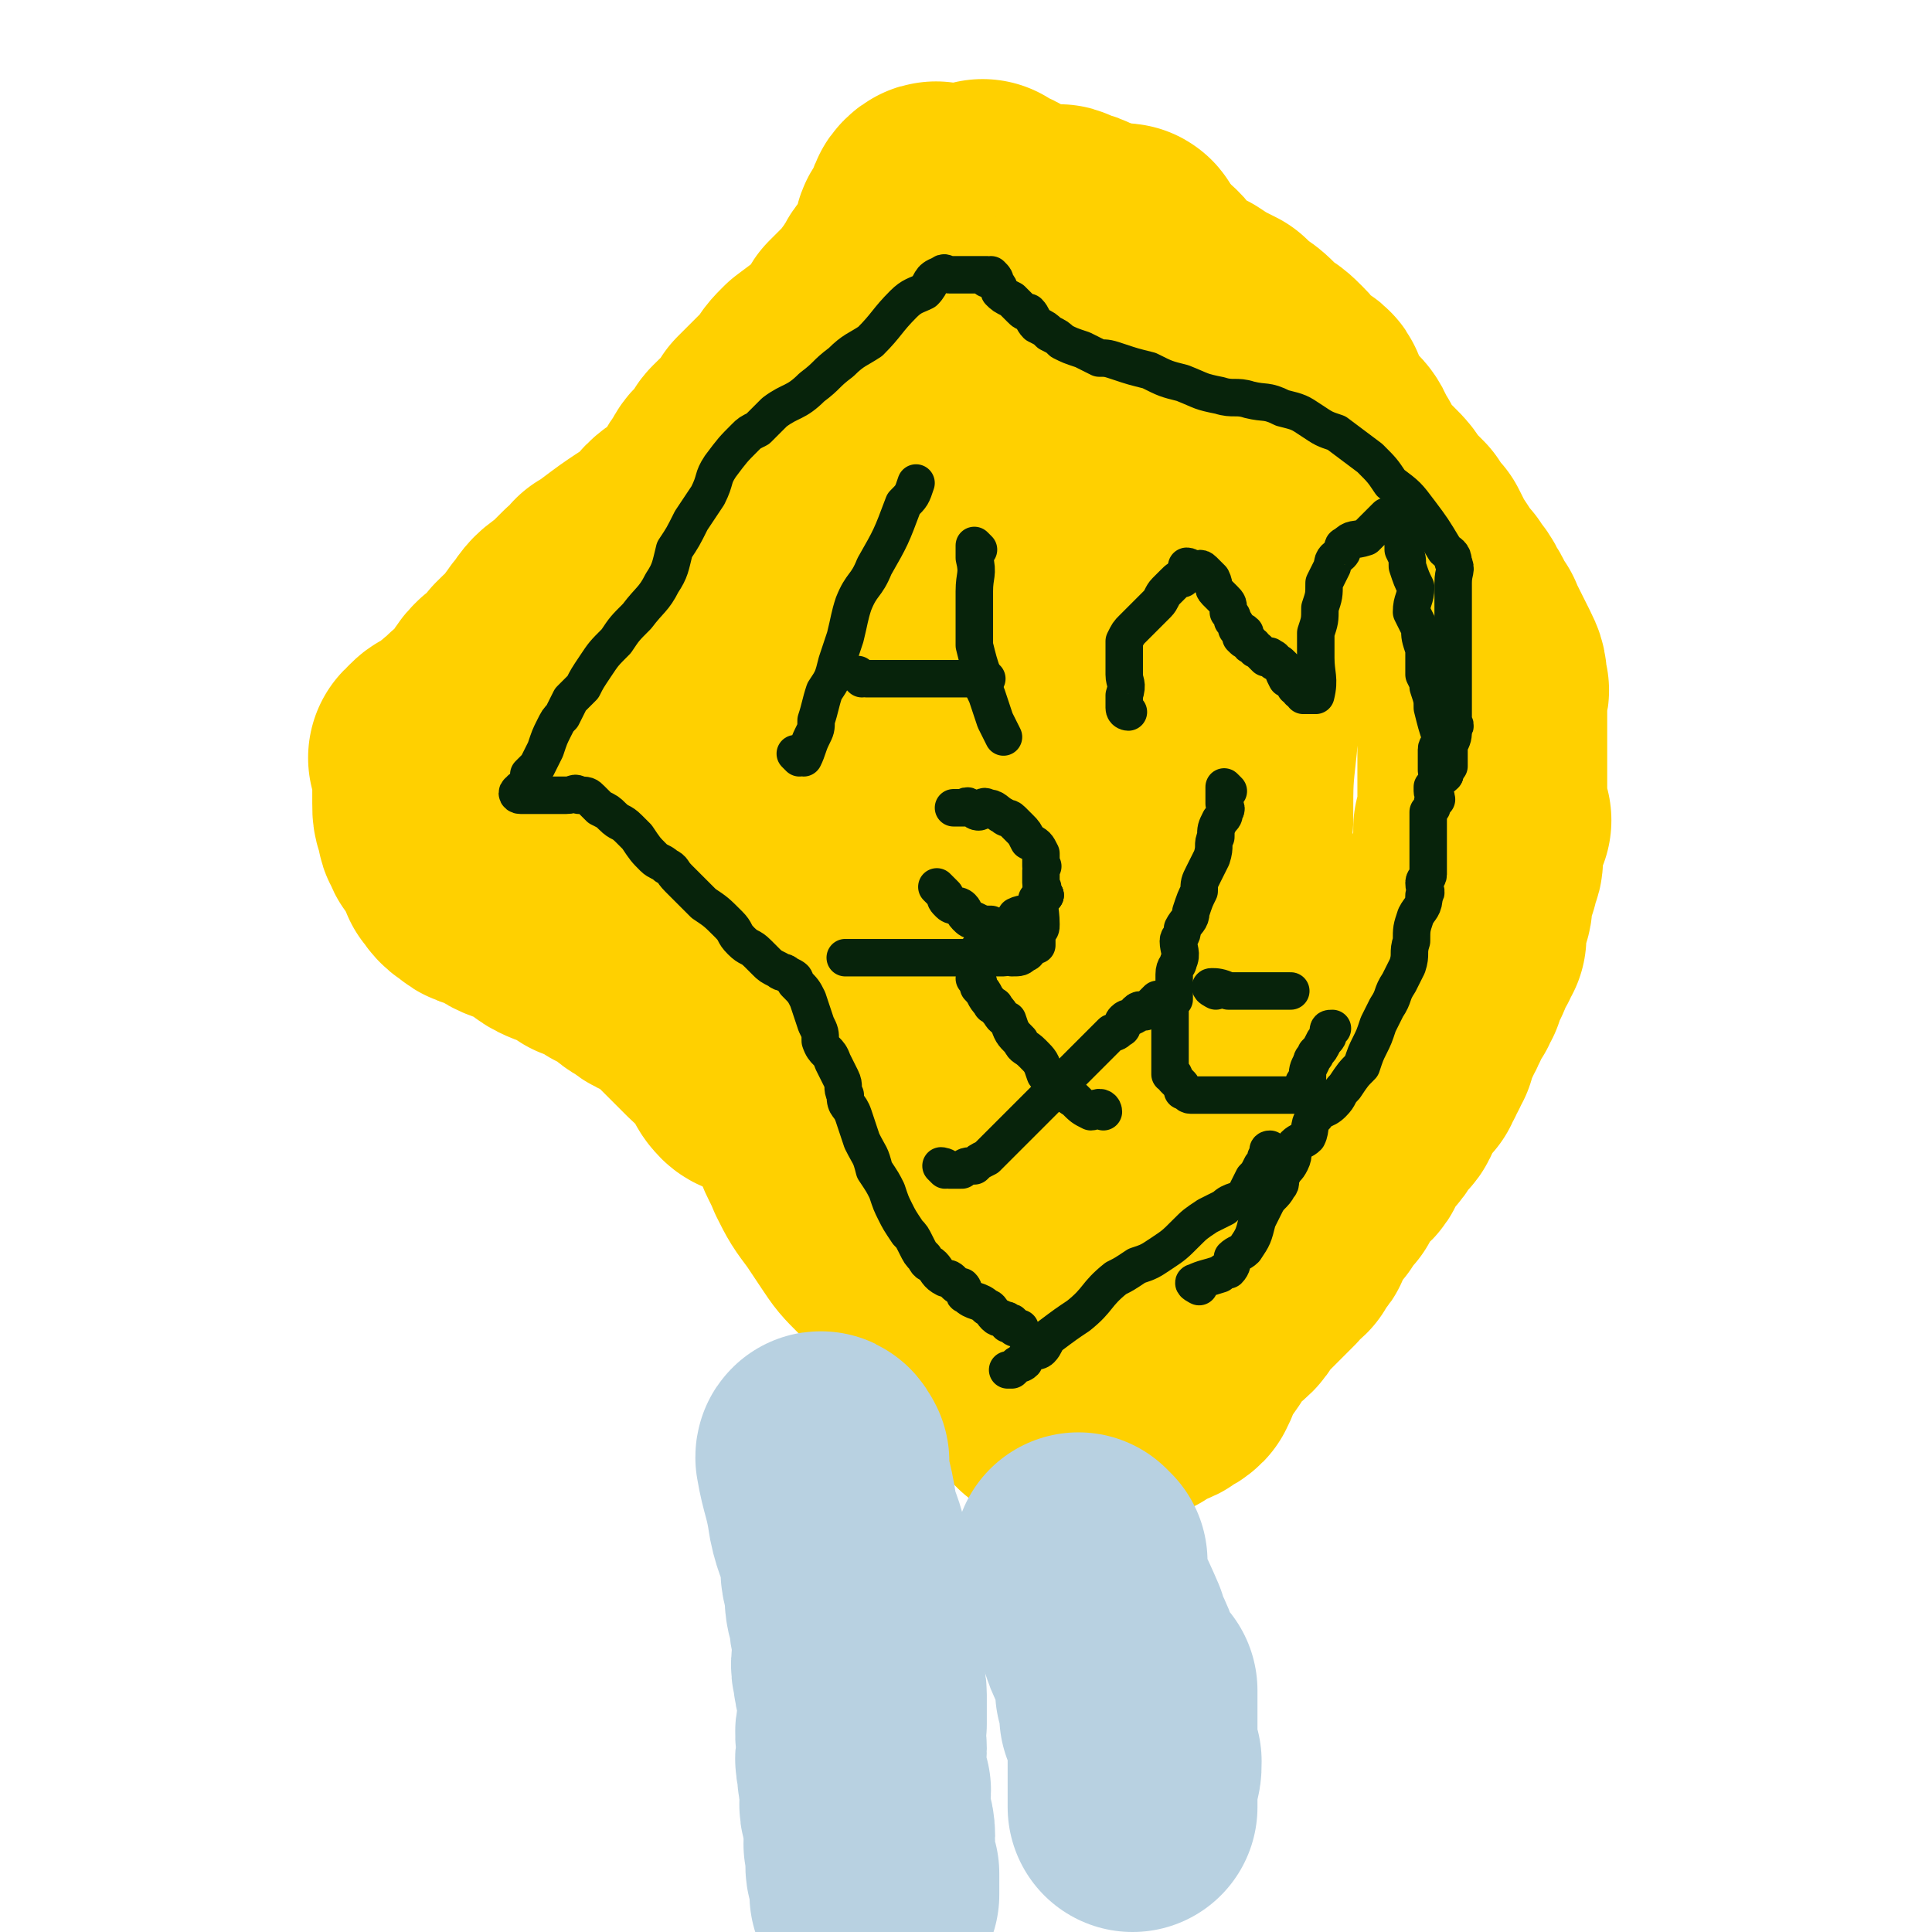 <svg viewBox='0 0 464 464' version='1.1' xmlns='http://www.w3.org/2000/svg' xmlns:xlink='http://www.w3.org/1999/xlink'><g fill='none' stroke='#FFD000' stroke-width='60' stroke-linecap='round' stroke-linejoin='round'><path d='M251,336c0,0 -1,-1 -1,-1 0,0 1,0 3,1 0,0 0,0 1,0 1,0 1,0 2,0 2,0 2,0 3,0 2,0 2,0 3,0 5,-1 6,0 11,-1 1,0 1,-1 2,-2 2,-1 2,0 4,-1 1,-1 2,-1 3,-2 1,-2 1,-2 1,-4 2,-3 2,-2 4,-5 1,-2 1,-2 2,-4 2,-2 3,-2 5,-4 1,-1 0,-1 1,-2 0,-1 0,0 0,-1 2,-1 2,-1 3,-2 1,-1 1,-1 1,-1 1,-1 1,-1 2,-2 1,-1 1,-1 1,-1 1,-1 1,-1 2,-2 0,-1 0,-1 1,-2 0,-1 1,0 2,-1 0,0 -1,0 -1,-1 1,-1 2,-1 3,-2 1,-1 0,-1 0,-2 1,-1 1,-1 1,-1 1,-1 1,-2 1,-3 1,-1 2,-1 3,-2 0,0 -1,0 -1,-1 1,-1 2,-1 3,-2 1,-1 1,-1 1,-1 0,-1 0,-1 1,-2 1,-1 0,-1 1,-2 1,-1 1,-1 2,-2 1,-1 2,-1 2,-3 1,-1 1,-2 2,-3 0,-1 1,-1 2,-2 1,-1 0,-1 1,-2 0,-1 0,0 1,-1 0,-1 0,-1 1,-1 1,-1 1,-1 1,-2 1,-1 1,-1 1,-2 1,-1 1,-2 1,-3 1,-1 2,-1 3,-2 0,-1 0,-1 1,-2 0,-1 0,-1 1,-2 0,-1 0,-1 1,-2 0,-1 0,-1 0,-2 1,-1 1,-1 1,-2 1,-1 1,-1 1,-2 1,-1 1,-1 1,-2 1,-1 1,-1 1,-3 1,-1 1,-1 2,-2 0,-1 0,-1 1,-2 0,-1 -1,-1 -1,-2 1,-1 1,-1 2,-2 0,-1 1,0 1,-1 0,-1 0,-1 0,-1 1,-1 1,-1 1,-2 0,-1 1,-1 1,-1 0,-1 -1,0 -1,0 1,-1 1,-1 2,-2 0,0 -1,0 -1,-1 0,0 0,0 0,-1 0,-1 1,-1 1,-1 0,-1 0,-1 0,-1 0,-1 0,-1 0,-1 0,-2 0,-2 0,-3 0,0 1,1 1,1 1,-1 0,-2 0,-3 0,-1 0,-1 0,-2 1,-2 1,-1 2,-3 0,-1 0,-1 0,-2 1,-1 1,-1 1,-2 0,-1 0,-1 0,-1 0,-2 0,-2 0,-3 0,0 0,0 0,-1 0,-1 0,-1 0,-2 1,-1 1,-1 2,-2 0,-1 -1,-1 -1,-2 0,-1 0,-1 0,-2 0,-1 0,-1 0,-1 0,-1 0,-1 0,-1 0,-1 0,-1 0,-2 0,0 0,0 0,0 0,-1 0,-1 0,-2 0,0 0,0 0,-1 0,-1 0,-1 0,-1 0,-1 0,-1 0,-2 0,0 0,0 0,-1 0,0 0,0 0,-1 0,0 0,0 0,-1 0,-1 0,-1 0,-3 0,-1 0,-1 0,-2 0,-1 0,-1 0,-2 0,-2 0,-2 0,-4 0,-1 0,-1 0,-2 0,-1 1,-1 0,-2 0,-3 0,-3 -1,-5 -1,-2 -1,-2 -2,-4 -1,-2 -1,-2 -2,-4 0,-1 -1,-1 -2,-2 0,-2 0,-2 -1,-3 -1,-3 -2,-3 -3,-5 -2,-2 -2,-2 -3,-4 -2,-3 -2,-3 -4,-7 -2,-2 -2,-2 -3,-4 -2,-2 -2,-2 -4,-4 -1,-2 -1,-2 -3,-4 -2,-2 -2,-2 -4,-4 -1,-2 -1,-2 -2,-4 -2,-2 -1,-3 -3,-5 -2,-2 -3,-1 -4,-3 -1,-2 0,-3 -2,-5 0,-2 0,-2 -2,-3 -1,-1 -1,-1 -3,-2 -1,-2 -1,-2 -2,-3 -2,-2 -2,-2 -4,-3 -1,-1 -1,-1 -2,-2 -2,-2 -2,-2 -5,-4 -1,-1 -1,-1 -2,-2 -4,-2 -4,-2 -7,-4 -2,-1 -2,-1 -4,-2 -2,-2 -2,-2 -4,-3 -1,-2 -1,-2 -2,-3 -2,-1 -3,-1 -5,-2 -1,-1 -1,-1 -3,-2 -1,-1 -1,-1 -2,-1 -1,-1 -1,-1 -2,-2 -1,0 -2,0 -3,-1 -1,-1 0,-1 -2,-2 -1,-1 -1,0 -3,-1 -1,0 -1,-1 -2,-1 -1,0 -1,0 -2,0 -1,0 -1,0 -2,0 0,0 0,0 -1,0 -1,0 -1,0 -2,0 -1,0 -1,0 -1,0 -1,0 -1,0 -1,0 -1,-1 -1,-1 -2,-2 -1,0 -1,0 -2,-1 -1,-1 -1,-1 -2,-1 0,0 0,0 -1,0 -1,-1 -1,-1 -2,-2 -1,0 -1,1 -1,1 0,0 -1,0 -1,0 -1,0 -1,0 -1,0 -1,0 -1,0 -1,0 0,0 0,0 -1,0 0,0 0,0 -1,0 -1,0 -1,0 -2,0 -1,0 -1,0 -2,0 -1,0 -1,-1 -2,0 -1,1 0,1 -1,2 0,2 0,3 -1,4 0,0 -1,0 -1,0 -1,1 0,2 -1,3 -1,3 -1,3 -3,6 -1,2 -2,2 -3,5 -2,2 -2,3 -4,5 -2,2 -2,2 -4,4 -2,3 -1,3 -3,5 -4,3 -4,3 -8,6 -2,2 -2,2 -3,4 -2,2 -2,2 -4,4 -2,2 -2,2 -4,4 -1,2 -1,2 -2,4 -2,1 -2,1 -4,3 -1,1 0,2 -1,3 -2,2 -3,1 -4,4 -2,2 -1,2 -2,5 -1,1 -1,1 -2,2 -1,1 -1,1 -3,2 -2,2 -2,1 -4,3 -1,2 -1,2 -2,4 -2,1 -3,1 -5,2 -3,2 -3,2 -7,5 -1,1 -1,1 -3,2 -1,2 -1,2 -3,3 -2,2 -2,2 -4,4 -3,2 -3,2 -5,5 -2,2 -1,2 -3,5 -2,1 -2,1 -4,3 -1,2 0,2 -2,3 -1,2 -2,1 -3,2 -2,2 -1,2 -2,4 -1,1 -1,1 -2,2 -2,1 -1,1 -3,2 -1,1 -1,1 -2,2 -1,0 0,1 -1,2 -1,1 -1,0 -2,1 -1,0 -1,1 -2,1 0,0 0,0 0,0 -1,0 -1,0 -2,1 0,1 0,0 -1,1 0,1 1,1 1,2 0,0 0,0 0,1 0,0 0,0 0,1 0,2 0,2 0,5 0,1 0,1 0,2 0,2 0,2 1,4 0,2 0,2 1,3 0,1 0,1 1,2 1,2 1,2 3,4 0,1 0,1 0,2 1,1 1,2 3,3 2,2 2,1 5,2 2,1 2,2 5,3 2,1 2,0 5,2 2,1 2,2 4,3 2,1 3,1 5,2 2,1 2,1 3,2 3,1 3,1 6,3 2,1 2,1 4,2 2,2 2,2 4,3 2,2 2,1 5,3 2,1 2,1 4,3 4,4 4,4 8,8 2,2 3,2 5,5 2,2 1,3 3,5 1,1 2,0 3,1 2,0 1,1 3,1 1,1 2,1 3,1 1,1 1,2 3,3 1,0 1,0 3,1 2,1 2,1 3,2 1,1 1,1 2,2 2,2 2,2 4,4 1,2 1,2 3,3 2,2 2,1 3,3 2,3 1,3 3,6 2,2 2,2 3,3 2,3 2,3 4,5 1,2 2,2 3,4 3,5 2,5 6,10 1,1 1,0 3,2 1,1 1,2 2,3 0,2 0,2 1,3 1,1 1,1 2,2 1,1 1,1 2,3 0,1 0,1 1,2 0,0 0,0 1,1 0,0 0,0 1,1 1,1 0,1 1,3 0,0 0,0 1,0 0,0 0,0 1,0 '/><path d='M156,180c0,0 -1,-1 -1,-1 2,0 3,1 5,1 2,0 2,0 3,0 2,0 2,0 5,0 3,0 3,0 6,0 4,0 4,0 7,0 3,0 3,0 6,0 4,-1 4,-1 9,-2 3,0 3,1 5,-1 6,-4 5,-5 11,-10 3,-2 4,-1 7,-3 4,-2 4,-2 7,-5 3,-2 3,-2 5,-5 3,-3 3,-3 5,-6 2,-3 2,-3 3,-7 1,-3 1,-3 2,-6 1,-4 1,-4 2,-7 1,-3 2,-2 2,-5 1,-2 1,-2 1,-5 0,-3 0,-3 0,-5 1,-1 0,-1 0,-2 1,-1 1,-1 2,-2 0,-1 0,-1 -1,-1 -1,-1 -1,-2 -2,-2 -4,0 -6,-2 -9,1 -5,5 -3,7 -7,14 -3,5 -4,5 -6,10 -3,5 -3,5 -5,10 -2,4 -1,4 -3,8 -1,3 -1,3 -2,6 0,1 0,1 -1,3 0,2 -1,2 -1,4 0,1 1,2 1,3 -1,1 -1,0 -1,1 -1,1 -1,1 0,1 0,1 0,1 0,1 5,-6 5,-6 9,-12 6,-9 6,-9 11,-18 6,-11 6,-11 12,-22 5,-10 6,-10 11,-20 3,-6 2,-6 5,-12 2,-4 2,-4 4,-9 2,-3 2,-3 3,-6 1,-2 1,-2 1,-4 1,-2 1,-2 1,-3 1,-1 1,-1 2,-1 0,-1 0,-2 -1,-1 -4,7 -4,8 -8,17 -5,10 -4,10 -8,20 -4,10 -5,10 -9,20 -5,15 -5,15 -9,30 -2,9 -2,9 -4,18 -2,6 -2,6 -4,13 -1,4 -1,4 -2,8 -1,5 -1,5 -2,9 -1,4 -1,4 -1,8 0,1 0,1 1,3 0,1 -1,2 0,3 0,3 0,3 2,5 1,1 2,1 4,2 1,1 2,1 3,2 4,2 4,2 8,4 2,1 2,2 4,2 5,1 5,1 9,1 2,0 2,0 5,0 2,0 3,1 5,0 7,-3 7,-4 13,-8 3,-3 3,-3 6,-6 3,-4 2,-4 4,-9 2,-4 1,-4 3,-8 1,-5 2,-5 3,-9 1,-4 0,-5 1,-9 1,-5 1,-5 2,-11 1,-3 0,-4 1,-7 1,-10 1,-10 2,-19 1,-5 1,-5 1,-9 1,-2 2,-3 1,-5 0,-2 -1,-4 -2,-3 -3,2 -3,4 -7,8 -2,3 -3,2 -5,5 -5,8 -5,8 -8,17 -3,9 -2,10 -4,19 -2,8 -2,8 -3,15 -1,9 0,9 -1,18 0,6 -1,6 0,11 2,8 3,8 5,16 2,4 2,4 3,8 1,3 1,3 2,6 1,2 1,2 2,4 1,1 1,1 2,2 1,1 1,2 1,2 2,-5 2,-7 4,-13 1,-9 1,-9 3,-18 1,-8 1,-8 2,-17 0,-4 0,-4 1,-8 0,-10 0,-10 1,-19 0,-4 1,-4 1,-8 0,-4 0,-4 0,-8 0,-3 0,-3 0,-6 0,-2 1,-5 0,-3 -3,23 -6,26 -8,52 -1,28 16,59 2,55 -29,-7 -70,-80 -89,-75 -16,3 9,46 21,92 2,6 3,6 6,12 1,2 1,2 2,3 1,1 0,1 1,2 0,1 1,3 1,3 1,-1 1,-3 0,-5 0,-7 0,-7 0,-13 -1,-8 -1,-8 -1,-17 -1,-9 0,-9 -2,-18 -1,-8 -2,-8 -3,-16 -1,-5 0,-5 -1,-10 -1,-5 -2,-4 -2,-9 -1,-4 0,-4 -1,-8 -1,-4 -1,-3 -2,-7 -1,-2 -1,-3 -2,-5 -1,-2 -1,-2 -2,-4 -1,-1 -1,-2 -2,-2 -2,-2 -3,-4 -4,-3 -2,2 -1,4 -2,8 -3,6 -4,5 -6,11 -3,8 -2,8 -4,15 -2,5 -2,5 -3,10 -1,6 -1,6 -1,11 -1,5 -1,5 -2,10 0,8 0,8 1,15 0,4 0,5 1,8 1,6 2,6 4,11 2,4 2,4 5,8 2,3 2,3 4,6 2,3 2,3 5,6 2,2 3,2 5,3 2,2 2,2 4,3 2,1 2,1 4,2 2,1 3,1 5,1 2,0 2,0 4,0 2,-1 2,-1 3,-2 2,-2 2,-2 3,-5 1,-2 1,-2 1,-4 1,-2 1,-2 1,-4 1,-2 1,-2 2,-4 0,-2 0,-2 1,-4 0,-2 1,-2 1,-3 0,-2 0,-2 -1,-3 0,-3 0,-3 -1,-5 -1,-2 -1,-2 -2,-3 -1,-1 -1,-1 -1,-1 -1,-1 -2,-1 -3,-1 0,-1 0,-1 -1,-2 0,0 0,0 -1,-1 0,0 0,1 -1,1 '/></g>
<g fill='none' stroke='#B8D1E1' stroke-width='60' stroke-linecap='round' stroke-linejoin='round'><path d='M260,375c0,0 -1,-1 -1,-1 0,0 0,1 0,2 1,1 0,1 0,2 3,8 3,7 6,14 1,4 2,4 3,8 1,3 1,3 1,6 1,3 1,3 1,6 1,2 1,2 2,5 0,3 0,3 1,6 0,2 0,2 -1,4 0,1 0,1 0,2 0,1 0,1 0,2 0,1 0,1 0,2 0,1 0,1 0,1 0,0 0,0 0,0 0,-3 0,-3 0,-6 0,-2 0,-2 0,-3 0,-1 0,-1 0,-2 0,-1 0,-1 0,-2 0,-1 0,-1 0,-2 0,-1 0,-1 0,-2 0,-1 0,-1 0,-2 0,-1 0,-1 0,-3 0,-1 0,-1 0,-2 0,-1 0,-1 0,-1 0,-1 0,-1 0,-1 0,-1 0,-1 0,-1 0,0 0,0 0,-1 '/><path d='M198,351c0,0 -1,-2 -1,-1 1,6 2,7 3,14 1,5 2,5 3,11 0,3 0,3 1,6 0,4 0,4 1,7 0,4 1,4 1,8 0,3 -1,3 0,6 0,3 1,3 1,5 0,3 0,3 0,7 -1,3 0,3 0,6 0,2 -1,2 0,4 0,3 0,3 1,6 0,3 -1,3 0,5 0,3 1,3 1,6 0,1 -1,2 0,3 0,2 0,2 0,3 0,2 0,2 1,3 0,1 0,1 0,1 0,1 0,1 0,3 0,0 0,0 0,1 '/></g>
<g fill='none' stroke='#07230B' stroke-width='9' stroke-linecap='round' stroke-linejoin='round'><path d='M288,309c0,0 -2,-1 -1,-1 2,-1 3,-1 6,-2 1,-1 2,-1 2,-1 1,-1 1,-2 1,-3 1,-1 2,-1 3,-2 2,-3 2,-3 3,-7 1,-2 1,-2 2,-4 1,-2 2,-2 3,-4 1,-1 0,-1 1,-3 1,-2 1,-1 2,-3 1,-2 0,-2 1,-4 1,-1 2,-1 3,-2 1,-2 0,-3 2,-5 1,-2 2,-1 4,-3 2,-2 1,-2 3,-4 2,-3 2,-3 4,-5 1,-3 1,-3 2,-5 1,-2 1,-2 2,-5 1,-2 1,-2 2,-4 2,-3 1,-3 3,-6 1,-2 1,-2 2,-4 1,-3 0,-3 1,-6 0,-3 0,-3 1,-6 1,-2 2,-2 2,-5 1,-1 0,-1 0,-3 0,-1 1,-1 1,-2 0,-1 0,-1 0,-2 0,-2 0,-2 0,-3 0,-1 0,-1 0,-2 0,-1 0,-1 0,-2 0,-1 0,-1 0,-2 0,-1 0,-1 0,-3 0,0 0,0 0,-1 1,-1 1,-1 1,-2 0,-1 1,-1 1,-1 0,-1 -1,-1 -1,-2 0,0 0,0 0,-1 1,-1 1,-1 1,-2 1,0 1,0 2,-1 0,-1 0,-1 1,-2 0,-1 0,-1 0,-2 0,-2 0,-2 0,-3 1,-2 1,-2 1,-4 1,-1 0,-1 0,-2 0,-2 0,-2 0,-3 0,-1 0,-1 0,-2 0,-1 0,-1 0,-2 0,-1 0,-1 0,-2 0,-1 0,-1 0,-1 0,-1 0,-1 0,-2 0,-1 0,-1 0,-1 0,-1 0,-1 0,-2 0,0 0,0 0,-1 0,0 0,0 0,-1 0,0 0,0 0,-1 0,-1 0,-1 0,-2 0,-1 0,-1 0,-1 0,-1 0,-1 0,-3 0,-4 0,-4 0,-9 0,-3 1,-3 0,-5 0,-2 -1,-2 -2,-3 -3,-5 -3,-5 -6,-9 -3,-4 -3,-4 -7,-7 -2,-3 -2,-3 -5,-6 -4,-3 -4,-3 -8,-6 -3,-1 -3,-1 -6,-3 -3,-2 -3,-2 -7,-3 -4,-2 -4,-1 -8,-2 -3,-1 -4,0 -7,-1 -5,-1 -4,-1 -9,-3 -4,-1 -4,-1 -8,-3 -4,-1 -4,-1 -7,-2 -3,-1 -3,-1 -5,-1 -2,-1 -2,-1 -4,-2 -3,-1 -3,-1 -5,-2 -1,-1 -1,-1 -3,-2 -1,-1 -1,-1 -3,-2 -1,-1 -1,-2 -2,-3 -1,0 -1,0 -2,-1 -1,-1 -1,-1 -2,-2 -2,-1 -2,-1 -3,-2 0,-1 0,-1 -1,-2 0,-1 0,-1 -1,-2 0,0 -1,1 -1,1 0,0 0,-1 0,-1 0,0 -1,0 -1,0 -1,0 -1,0 -2,0 -1,0 -1,0 -2,0 -2,0 -2,0 -4,0 -1,0 -1,-1 -2,0 -3,1 -2,2 -4,4 -2,1 -3,1 -5,3 -4,4 -4,5 -8,9 -3,2 -4,2 -7,5 -4,3 -3,3 -7,6 -4,4 -5,3 -9,6 -2,2 -2,2 -4,4 -2,1 -2,1 -3,2 -3,3 -3,3 -6,7 -2,3 -1,3 -3,7 -2,3 -2,3 -4,6 -2,4 -2,4 -4,7 -1,4 -1,5 -3,8 -2,4 -3,4 -6,8 -3,3 -3,3 -5,6 -3,3 -3,3 -5,6 -2,3 -2,3 -3,5 -2,2 -2,2 -3,3 -1,2 -1,2 -2,4 -1,1 -1,1 -2,3 -1,2 -1,2 -2,5 -1,2 -1,2 -2,4 -1,1 -1,1 -2,2 0,1 0,1 0,2 -1,1 -1,1 -1,2 -1,0 -1,-1 -1,0 -1,0 -1,1 0,1 0,0 1,0 2,0 1,0 1,0 2,0 2,0 2,0 4,0 1,0 1,0 3,0 2,0 2,-1 3,0 2,0 2,0 3,1 1,1 1,1 2,2 2,1 2,1 3,2 2,2 2,1 4,3 1,1 1,1 2,2 2,3 2,3 4,5 1,1 2,1 3,2 2,1 1,1 3,3 3,3 3,3 6,6 3,2 3,2 6,5 2,2 1,2 3,4 2,2 2,1 4,3 1,1 1,1 2,2 1,1 1,1 3,2 1,1 1,0 2,1 2,1 2,1 2,2 2,2 2,2 3,4 1,3 1,3 2,6 1,2 1,2 1,4 1,3 2,2 3,5 1,2 1,2 2,4 1,2 0,2 1,4 0,3 1,2 2,5 1,3 1,3 2,6 2,4 2,3 3,7 2,3 2,3 3,5 1,3 1,3 2,5 1,2 1,2 3,5 1,1 1,1 2,3 1,2 1,2 2,3 1,2 1,1 2,2 1,1 1,2 3,3 1,0 1,0 2,1 1,1 1,1 2,1 1,1 0,2 1,2 2,2 3,1 5,3 1,0 1,1 2,2 1,1 1,0 2,1 1,0 1,0 1,1 0,0 1,-1 1,0 1,0 0,1 1,1 0,0 0,0 1,0 '/><path d='M306,277c0,0 -1,-1 -1,-1 -1,0 0,1 -1,2 0,1 0,1 -1,2 -1,2 -1,2 -2,3 -1,2 -1,2 -2,4 -2,2 -3,1 -5,3 -2,1 -2,1 -4,2 -3,2 -3,2 -5,4 -3,3 -3,3 -6,5 -3,2 -3,2 -6,3 -3,2 -3,2 -5,3 -5,4 -4,5 -9,9 -3,2 -3,2 -7,5 -1,1 -1,2 -2,3 -1,1 -2,0 -3,1 -1,1 -1,2 -1,2 -1,1 -1,0 -2,1 0,0 0,0 -1,1 0,0 0,0 -1,0 '/><path d='M265,267c0,0 0,-1 -1,-1 -1,0 -1,1 -2,1 -2,-1 -2,-1 -4,-3 -2,-1 -1,-1 -3,-3 -2,-2 -2,-2 -4,-3 -1,-3 -1,-3 -3,-5 -2,-2 -2,-1 -3,-3 -2,-2 -2,-2 -3,-5 -2,-1 -1,-1 -3,-3 0,-1 -1,0 -1,-1 -2,-2 -1,-2 -3,-4 0,0 0,0 0,-1 -1,-1 0,-1 -1,-1 0,0 0,0 0,0 '/><path d='M251,215c0,0 -1,0 -1,-1 0,0 0,0 0,0 1,-1 0,-1 0,-2 0,0 0,0 0,-1 0,-1 0,-1 0,-2 0,-1 1,-1 0,-1 0,-1 0,-2 0,-3 -1,-2 -1,-2 -3,-3 -1,-2 -1,-2 -2,-3 -1,-1 -1,-1 -2,-2 -1,-1 -1,0 -2,-1 -2,-1 -2,-2 -4,-2 -1,-1 -1,1 -2,1 -1,0 -1,-1 -2,-1 -1,-1 -1,0 -1,0 -1,0 -1,0 -3,0 '/><path d='M251,215c0,0 -1,-1 -1,-1 0,0 0,1 -1,2 0,0 1,0 0,1 0,0 0,0 -1,1 0,0 0,1 -1,1 -1,1 -1,0 -3,1 0,1 0,1 -1,2 0,1 -1,1 -1,1 -1,1 -1,1 -2,2 -1,0 -1,0 -2,1 0,0 0,1 -1,1 0,0 0,-1 -1,0 0,0 0,0 -1,1 '/><path d='M251,215c0,0 -1,-1 -1,-1 -1,3 0,4 0,8 0,1 0,1 -1,2 0,2 0,2 0,3 -1,0 -1,0 -2,1 0,0 0,1 -1,1 -1,1 -1,1 -3,1 0,0 0,0 0,0 -1,-1 -1,0 -2,0 -1,0 -1,0 -2,0 -1,0 -1,0 -2,0 -2,0 -2,0 -3,0 -2,0 -2,0 -3,0 -1,0 -1,0 -2,0 -1,0 -1,0 -2,0 -2,0 -2,0 -4,0 -1,0 -1,0 -3,0 -1,0 -1,0 -2,0 -1,0 -1,0 -3,0 -1,0 -1,0 -2,0 0,0 0,0 -1,0 -1,0 -1,0 -2,0 -1,0 -1,0 -1,0 -1,0 -1,0 -2,0 -1,0 -1,0 -1,0 -1,0 -1,0 -1,0 -1,0 -1,0 -1,0 -1,0 -1,0 -1,0 '/><path d='M227,281c0,0 -1,-1 -1,-1 0,0 1,0 2,1 1,0 1,0 3,0 1,-1 1,-1 3,-1 1,-1 1,-1 3,-2 1,-1 1,-1 2,-2 2,-2 2,-2 4,-4 1,-1 1,-1 3,-3 2,-2 2,-2 3,-3 2,-2 2,-2 4,-4 1,-1 1,-1 1,-1 2,-2 2,-2 4,-4 1,-1 1,-1 2,-2 1,-1 1,-1 2,-2 1,-1 1,-1 3,-3 1,-1 1,-1 2,-2 1,0 1,0 2,-1 1,0 0,-1 1,-2 1,-1 1,0 2,-1 1,0 1,-1 1,-1 1,-1 1,0 2,0 1,-1 1,-1 2,-2 1,-1 1,-1 1,-1 '/><path d='M295,190c0,0 -1,-1 -1,-1 0,1 0,2 0,4 0,1 1,1 0,2 0,1 0,1 -1,2 -1,2 -1,2 -1,4 -1,2 0,2 -1,5 -1,2 -1,2 -2,4 -1,2 -1,2 -1,4 -1,2 -1,2 -2,5 0,2 -1,2 -2,4 0,2 -1,2 -1,3 0,2 1,3 0,5 0,1 -1,1 -1,3 0,1 0,1 0,1 0,3 0,3 0,5 -1,1 -1,1 -1,2 0,2 0,2 0,4 0,1 0,1 0,2 0,1 0,1 0,3 0,1 0,1 0,2 0,2 0,2 0,3 0,1 0,1 0,2 1,0 1,0 1,1 1,1 1,1 1,1 1,1 1,1 1,2 1,0 1,1 2,1 1,0 1,0 2,0 0,0 0,0 1,0 1,0 1,0 2,0 1,0 1,0 2,0 1,0 1,0 2,0 1,0 1,0 2,0 1,0 1,0 2,0 2,0 2,0 3,0 1,0 1,0 2,0 0,0 0,0 1,0 1,0 1,0 2,0 1,0 1,0 1,0 1,0 1,0 1,0 1,0 1,0 1,0 1,0 1,0 1,0 1,-1 1,-1 2,-2 0,-1 0,-1 1,-2 0,-2 0,-2 1,-4 0,-1 1,-1 1,-2 1,-1 1,-1 2,-3 1,-1 1,-1 1,-2 0,-1 0,-1 1,-1 '/><path d='M292,238c0,0 -2,-1 -1,-1 1,0 2,0 4,1 1,0 1,0 2,0 2,0 2,0 4,0 1,0 1,0 2,0 2,0 2,0 3,0 1,0 1,0 2,0 1,0 1,0 2,0 '/><path d='M246,224c0,0 0,-1 -1,-1 -1,0 -1,1 -2,1 -1,0 -1,0 -2,0 -2,-1 -2,-1 -3,-2 -2,0 -2,0 -4,-1 -1,0 -1,0 -2,-1 -1,-1 0,-1 -1,-2 -1,-1 -2,0 -3,-1 -1,-1 -1,-1 -1,-2 -1,-1 -1,-1 -1,-1 -1,-1 -1,-1 -1,-1 '/><path d='M192,182c0,0 -1,-1 -1,-1 0,0 1,1 2,1 1,-2 1,-3 2,-5 1,-2 1,-2 1,-4 1,-3 1,-4 2,-7 2,-3 2,-3 3,-7 1,-3 1,-3 2,-6 1,-4 1,-5 2,-8 2,-5 3,-4 5,-9 4,-7 4,-7 7,-15 2,-2 2,-2 3,-5 '/><path d='M235,132c0,0 -1,-1 -1,-1 0,1 0,2 0,3 1,4 0,4 0,8 0,3 0,3 0,6 0,4 0,4 0,7 1,4 1,4 2,7 0,3 0,3 1,5 1,3 1,3 2,6 1,2 1,2 2,4 '/><path d='M207,163c0,0 -1,-1 -1,-1 0,0 1,1 2,1 2,0 2,0 4,0 1,0 1,0 3,0 5,0 5,0 9,0 2,0 2,0 3,0 2,0 2,0 4,0 2,0 2,0 4,0 1,0 1,0 2,0 '/><path d='M271,171c0,0 -1,0 -1,-1 0,-1 0,-2 0,-3 1,-3 0,-3 0,-5 0,-2 0,-2 0,-3 0,-3 0,-3 0,-5 1,-2 1,-2 2,-3 2,-2 2,-2 4,-4 1,-1 1,-1 2,-2 1,-1 1,-2 2,-3 1,-1 1,-1 2,-2 1,-1 1,-1 2,-1 0,-1 0,-1 1,-2 0,0 0,-1 0,-1 1,0 1,1 2,1 0,0 0,0 0,0 1,0 1,-1 2,0 1,1 1,1 2,2 1,2 0,2 1,3 1,1 1,1 2,2 1,1 1,1 1,3 1,1 1,1 1,2 1,1 1,1 1,2 1,1 1,0 2,1 0,0 -1,1 -1,1 1,1 1,1 2,1 0,1 0,1 1,1 1,1 0,1 1,1 1,1 1,1 2,2 1,0 1,-1 1,0 1,0 1,0 1,1 1,0 1,0 2,1 0,1 0,1 1,3 0,0 0,0 1,0 0,0 1,-1 1,0 0,0 0,1 0,2 1,0 1,0 1,1 1,0 1,-1 1,0 1,0 0,1 0,1 1,0 1,0 2,0 0,0 1,0 1,0 1,-4 0,-5 0,-9 0,-3 0,-3 0,-6 1,-3 1,-3 1,-6 1,-3 1,-3 1,-6 1,-2 1,-2 2,-4 0,-2 1,-2 2,-3 1,-1 0,-2 1,-2 2,-2 2,-1 5,-2 1,-1 1,-1 2,-2 1,-1 1,-1 1,-1 1,-1 1,-1 2,-2 0,0 0,1 0,1 1,0 1,0 2,0 1,0 1,0 1,1 1,1 1,1 1,2 0,2 0,2 0,4 1,2 1,2 1,4 1,3 1,3 2,5 0,3 -1,3 -1,6 1,2 1,2 2,4 0,2 0,2 1,5 0,3 0,3 0,6 1,2 1,2 1,3 1,3 1,3 1,5 1,4 1,4 2,7 0,2 -1,2 -1,3 0,1 0,1 0,2 0,1 0,1 0,1 0,1 0,1 0,2 1,0 1,0 1,1 0,0 0,0 1,0 '/></g>
</svg>